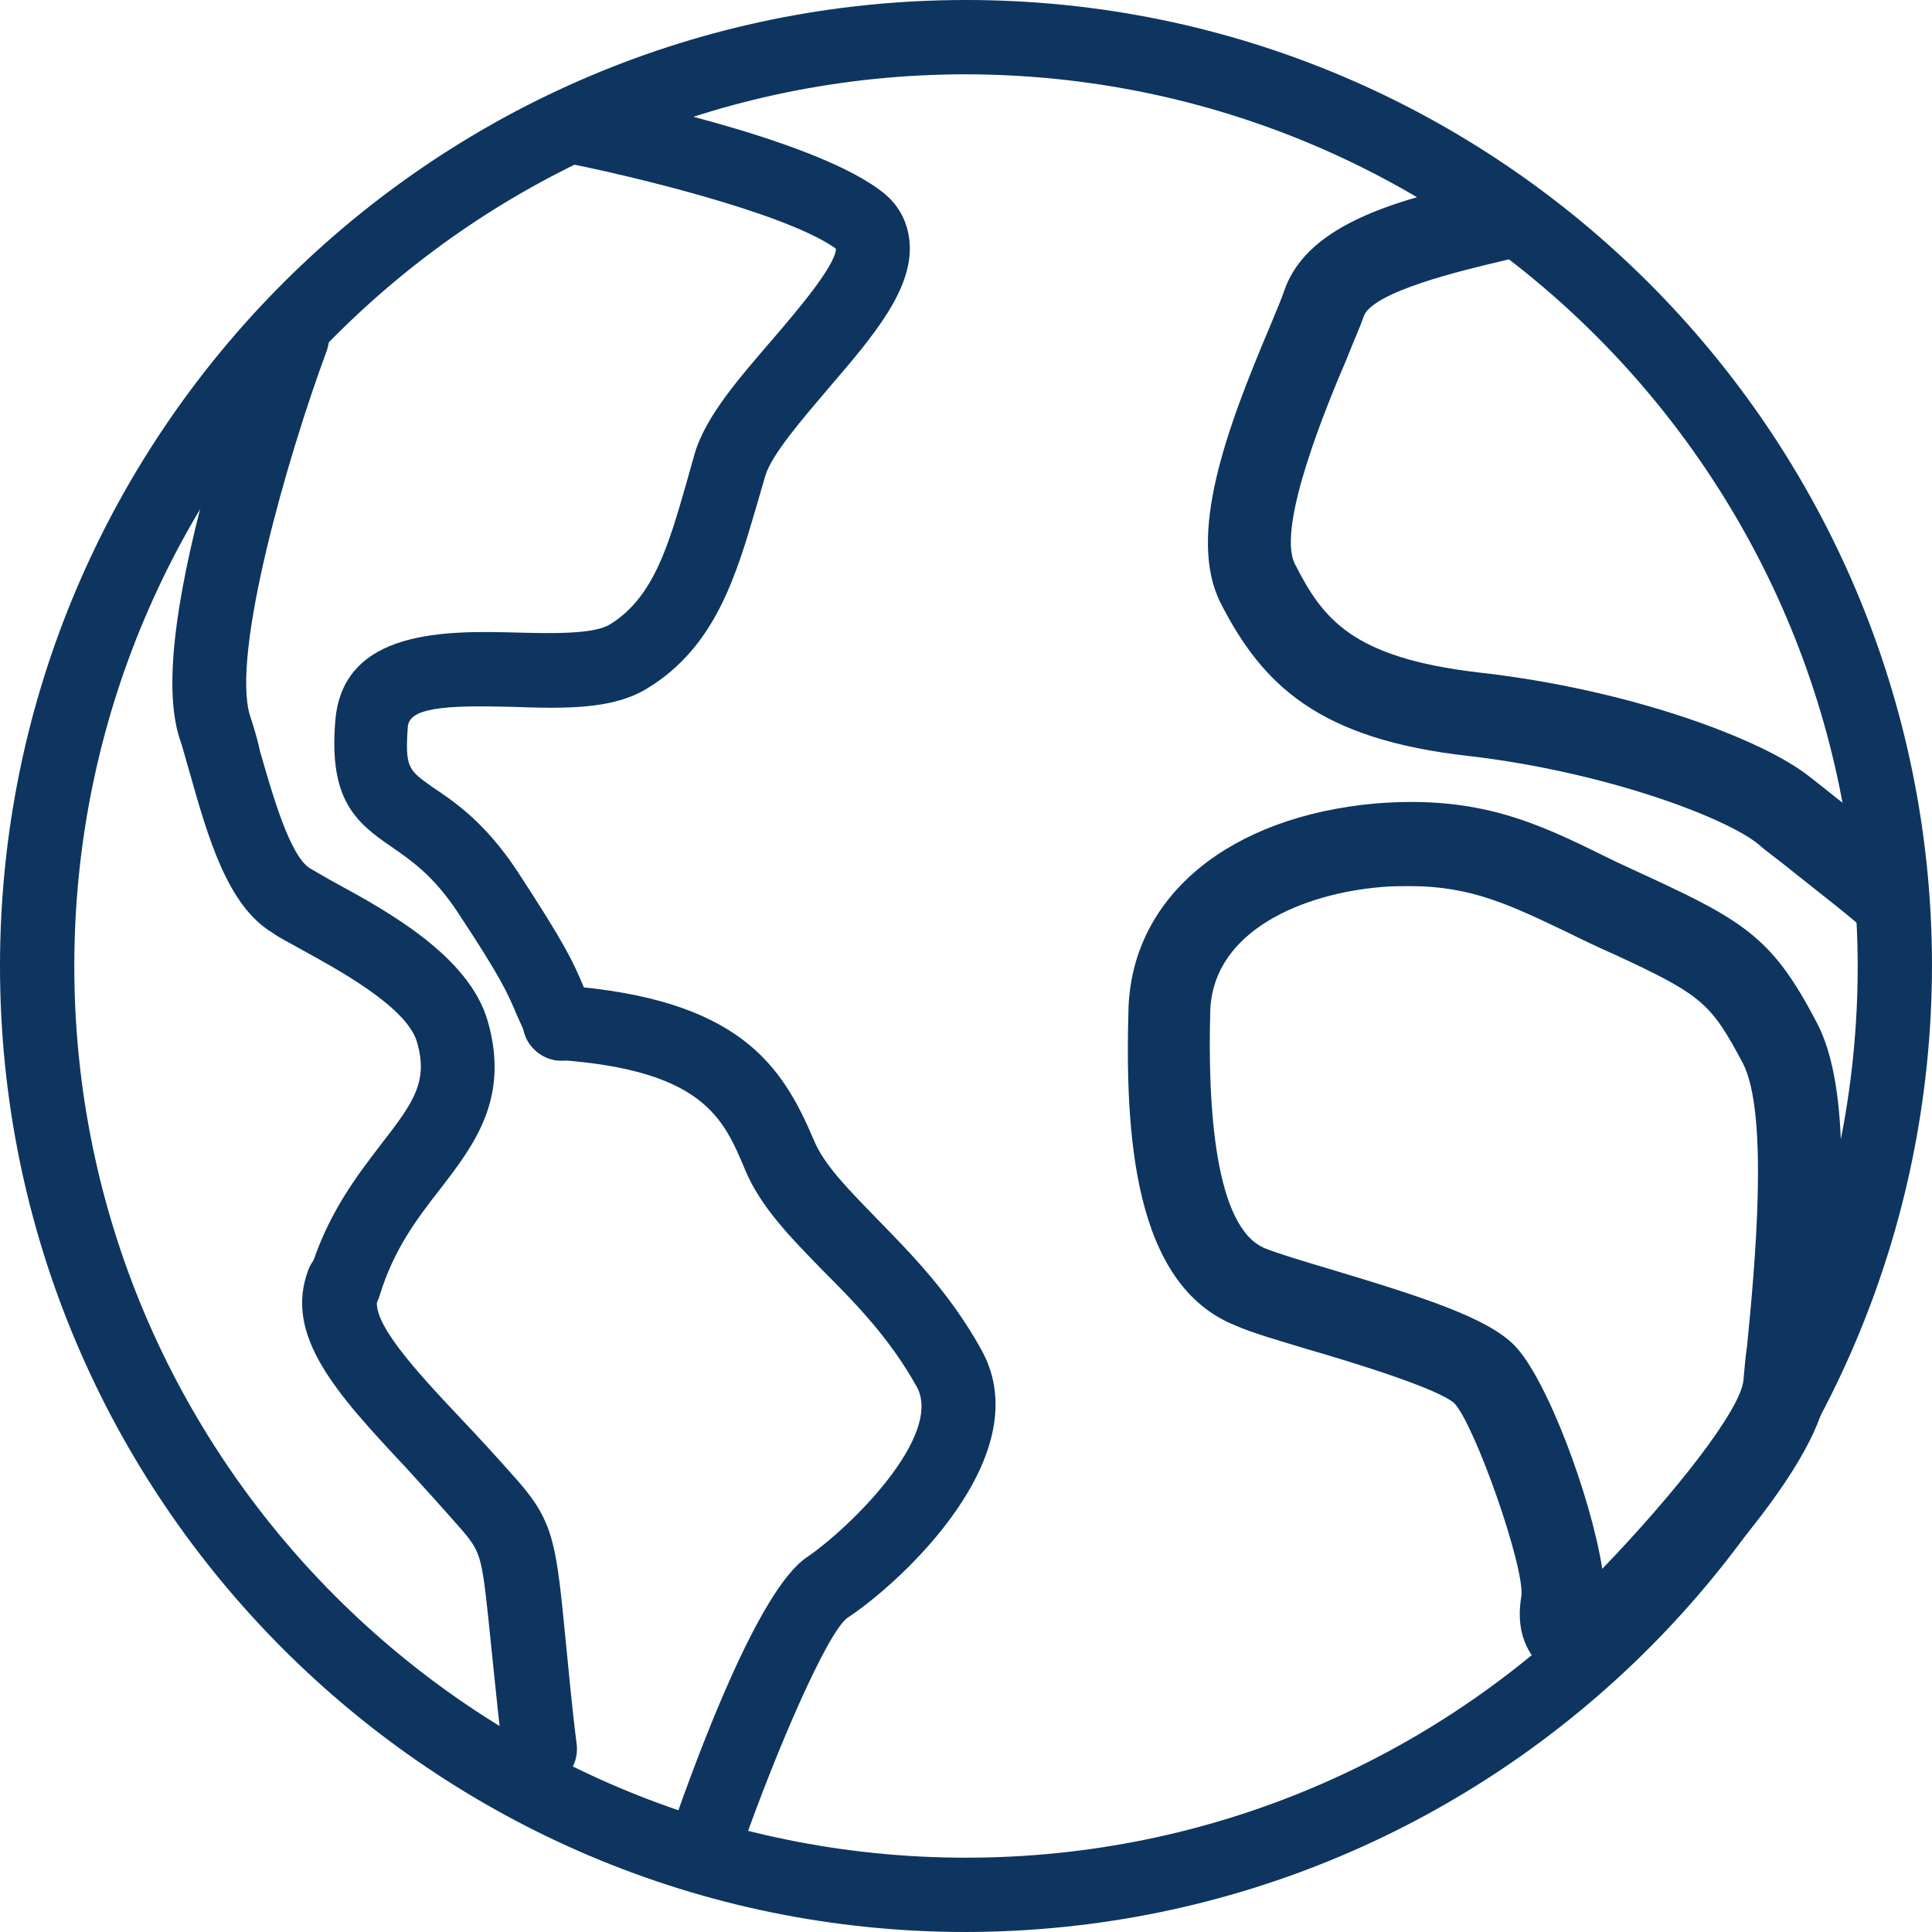 <?xml version="1.0" encoding="utf-8"?>
<!-- Generator: Adobe Illustrator 26.0.2, SVG Export Plug-In . SVG Version: 6.00 Build 0)  -->
<svg version="1.1" id="Layer_1" xmlns="http://www.w3.org/2000/svg" xmlns:xlink="http://www.w3.org/1999/xlink" x="0px" y="0px"
	 viewBox="0 0 208 208" style="enable-background:new 0 0 208 208;" xml:space="preserve">
<style type="text/css">
	.st0{fill:#0D355F;}
</style>
<g id="Layer_1_00000078009298737704332970000000685171414338584495_">
	<g id="Layer_2_00000108284123735838987820000003581806864157652884_">
		<g id="Icons">
			<path class="st0" d="M104,208C46.6,208,0,161.4,0,104S46.6,0,104,0s104,46.6,104,104C207.9,161.4,161.4,207.9,104,208z M104,8
				C51,8,8,51,8,104s43,96,96,96s96-43,96-96C199.9,51,157,8.1,104,8z"/>
		</g>
	</g>
</g>
<g id="Layer_3">
	<path class="st0" d="M60.4,114.2c-1.5,0-3-0.9-3.6-2.3c-0.4-1-0.8-1.8-1.1-2.5c-1.1-2.6-1.8-4.2-6.5-11.3c-2.6-3.9-5-5.5-7-6.9
		c-4-2.7-6.8-5.2-6.1-13.6c0.8-9.9,12-9.7,19.5-9.5c3.8,0.1,8.4,0.2,10.1-0.9c4.7-2.9,6.3-8.6,8.2-15.2c0.3-1.1,0.6-2.1,0.9-3.2
		c1.2-4,4.7-8,8.4-12.3c2.4-2.8,6.7-7.8,6.8-9.7c0,0,0,0-0.1-0.1c-5.6-3.9-22.6-7.9-28.7-9.1c-2.2-0.4-3.6-2.5-3.1-4.7
		c0.4-2.2,2.5-3.6,4.7-3.1c2.4,0.5,23.8,4.8,31.7,10.5c2.5,1.7,3.2,3.9,3.4,5.5c0.6,5.2-3.9,10.4-8.7,16c-2.8,3.3-6.1,7.1-6.8,9.4
		c-0.3,1-0.6,2.1-0.9,3.1c-2.2,7.5-4.4,15.3-11.8,19.8c-3.7,2.3-8.9,2.2-14.5,2c-7.4-0.2-11.2,0.1-11.3,2.2
		c-0.3,4.4,0.1,4.6,2.6,6.4c2.4,1.6,5.7,3.8,9.2,9.1c5.1,7.8,6,9.7,7.2,12.6c0.3,0.7,0.6,1.4,1,2.3c0.9,2,0,4.4-2,5.3
		C61.5,114.1,61,114.2,60.4,114.2z"/>
	<path class="st0" d="M37.1,142.3c-0.4,0-0.8-0.1-1.1-0.2c-2.1-0.6-3.3-2.8-2.7-5c1.9-6.4,5.2-10.6,7.8-14c3.5-4.5,5-6.7,3.8-10.9
		c-1.1-3.8-8.5-7.8-12.5-10c-1.2-0.7-2.3-1.2-3.1-1.8c-4.8-2.9-6.9-10.2-8.9-17.3c-0.4-1.3-0.7-2.6-1.1-3.7
		c-1.6-5.2-0.6-14.1,2.9-27.1c2.5-9.2,5.3-17,5.5-17.3c0.8-2.1,3.1-3.1,5.1-2.4c2.1,0.8,3.1,3.1,2.4,5.1
		C30.9,49.3,24.9,70.3,26.9,77c0.4,1.2,0.8,2.5,1.1,3.9c1.3,4.5,3.2,11.3,5.4,12.6c0.7,0.4,1.7,1,2.8,1.6
		c5.7,3.1,14.3,7.9,16.3,14.8c2.4,8.3-1.4,13.3-5.1,18.1c-2.5,3.2-5,6.5-6.5,11.4C40.4,141.2,38.8,142.3,37.1,142.3z"/>
	<path class="st0" d="M76.3,201.7c-0.4,0-0.9-0.1-1.3-0.2c-2.1-0.7-3.2-3-2.5-5.1c2.6-7.4,9.1-25.1,14.3-28.7
		c4.6-3.1,14.8-13.1,11.9-18.4c-2.9-5.2-6.5-8.9-10.1-12.5c-3.4-3.5-6.7-6.8-8.4-10.9c-2.3-5.5-4.5-10.7-20.2-11.8
		c-2.2-0.2-3.9-2.1-3.7-4.3c0.2-2.2,2.1-3.9,4.3-3.7c19,1.4,23.6,8.6,27,16.6c1.1,2.7,3.7,5.3,6.7,8.4c3.7,3.8,8,8.1,11.4,14.3
		c6.2,11.3-8.7,25-14.5,28.8c-2.2,1.7-7.6,14.2-11.3,24.7C79.5,200.7,78,201.7,76.3,201.7z"/>
	<path class="st0" d="M58.1,192.4c-2,0-3.7-1.5-4-3.6c-0.5-4.7-0.9-8.4-1.2-11.4c-1-9.8-1-10.1-3.1-12.6c-2.1-2.4-4.1-4.6-6.1-6.8
		c-7.4-7.9-13.2-14.2-10.5-21.3c0.8-2.1,3.1-3.1,5.2-2.3c2.1,0.8,3.1,3.1,2.3,5.2c-1,2.5,4,7.9,8.8,13c2,2.1,4.2,4.5,6.4,7
		c3.8,4.4,4,6.9,5,17c0.3,2.9,0.6,6.6,1.2,11.3c0.2,2.2-1.3,4.2-3.5,4.4C58.4,192.4,58.2,192.4,58.1,192.4z"/>
	<path class="st0" d="M200.7,100.1c-0.8-0.9-5.5-4.5-8.6-7c-1-0.8-2-1.5-2.9-2.3c-3.7-2.9-16.5-7.7-31-9.4
		c-16.3-1.8-22.3-7.7-26.8-16.5c-3.6-7.2,0.6-18.6,5.3-29.7c0.7-1.7,1.3-3.1,1.6-4c2.6-7.4,13-9.8,21.4-11.8
		c0.7-0.2,1.4-0.3,2.1-0.5l2.1,8.7c-0.7,0.2-1.4,0.3-2.2,0.5c-4.2,1-14,3.3-14.9,6c-0.4,1.2-1.1,2.7-1.8,4.5
		c-2.1,4.9-7.6,18.1-5.6,22.1c3,5.9,6.1,10.1,19.8,11.7c16.1,1.8,30.4,7.1,35.6,11.2c0.9,0.7,1.9,1.5,2.9,2.3
		c5.2,4.1,8.4,6.6,9.6,7.9L200.7,100.1z"/>
	<path class="st0" d="M172.4,181.7l-2-0.2c-1.5-0.1-3.7-1-5.2-2.9c-1-1.3-2-3.4-1.4-6.8c0.3-3.3-5-18.3-7.2-20.7
		c-1.7-1.6-11.2-4.5-15.7-5.8c-3.3-1-6.1-1.8-7.9-2.6c-11-4.4-11.9-20.7-11.5-34.3c0.5-12,10.9-20.5,26.6-21.9
		c11.1-0.9,17.4,2.1,24.7,5.7c1.6,0.8,3.2,1.5,4.9,2.3l0,0c10.4,4.8,13.3,6.8,17.9,15.6c3.8,7.2,2.8,21.5,1.4,35.5
		c-0.1,1.4-0.3,2.6-0.3,3.7c-0.7,9.3-17.5,26-22.7,30.9L172.4,181.7z M151.8,95.4c-1,0-2,0-3.1,0.1c-8.3,0.7-18,4.6-18.4,13.2
		c-0.3,10.5,0.5,23.5,5.9,25.7c1.5,0.6,4.2,1.4,7.2,2.3c10,3,16.7,5.2,19.6,8.1c3.5,3.5,8.3,16.4,9.5,24.1
		c7.8-8.1,14.9-17.1,15.2-20.3c0.1-1.1,0.2-2.4,0.4-3.8c0.8-8.1,2.4-25-0.5-30.4c-3.4-6.4-4.4-7.3-13.7-11.6
		c-1.8-0.8-3.5-1.6-5.1-2.4C162.7,97.5,158.5,95.4,151.8,95.4z"/>
</g>
</svg>
